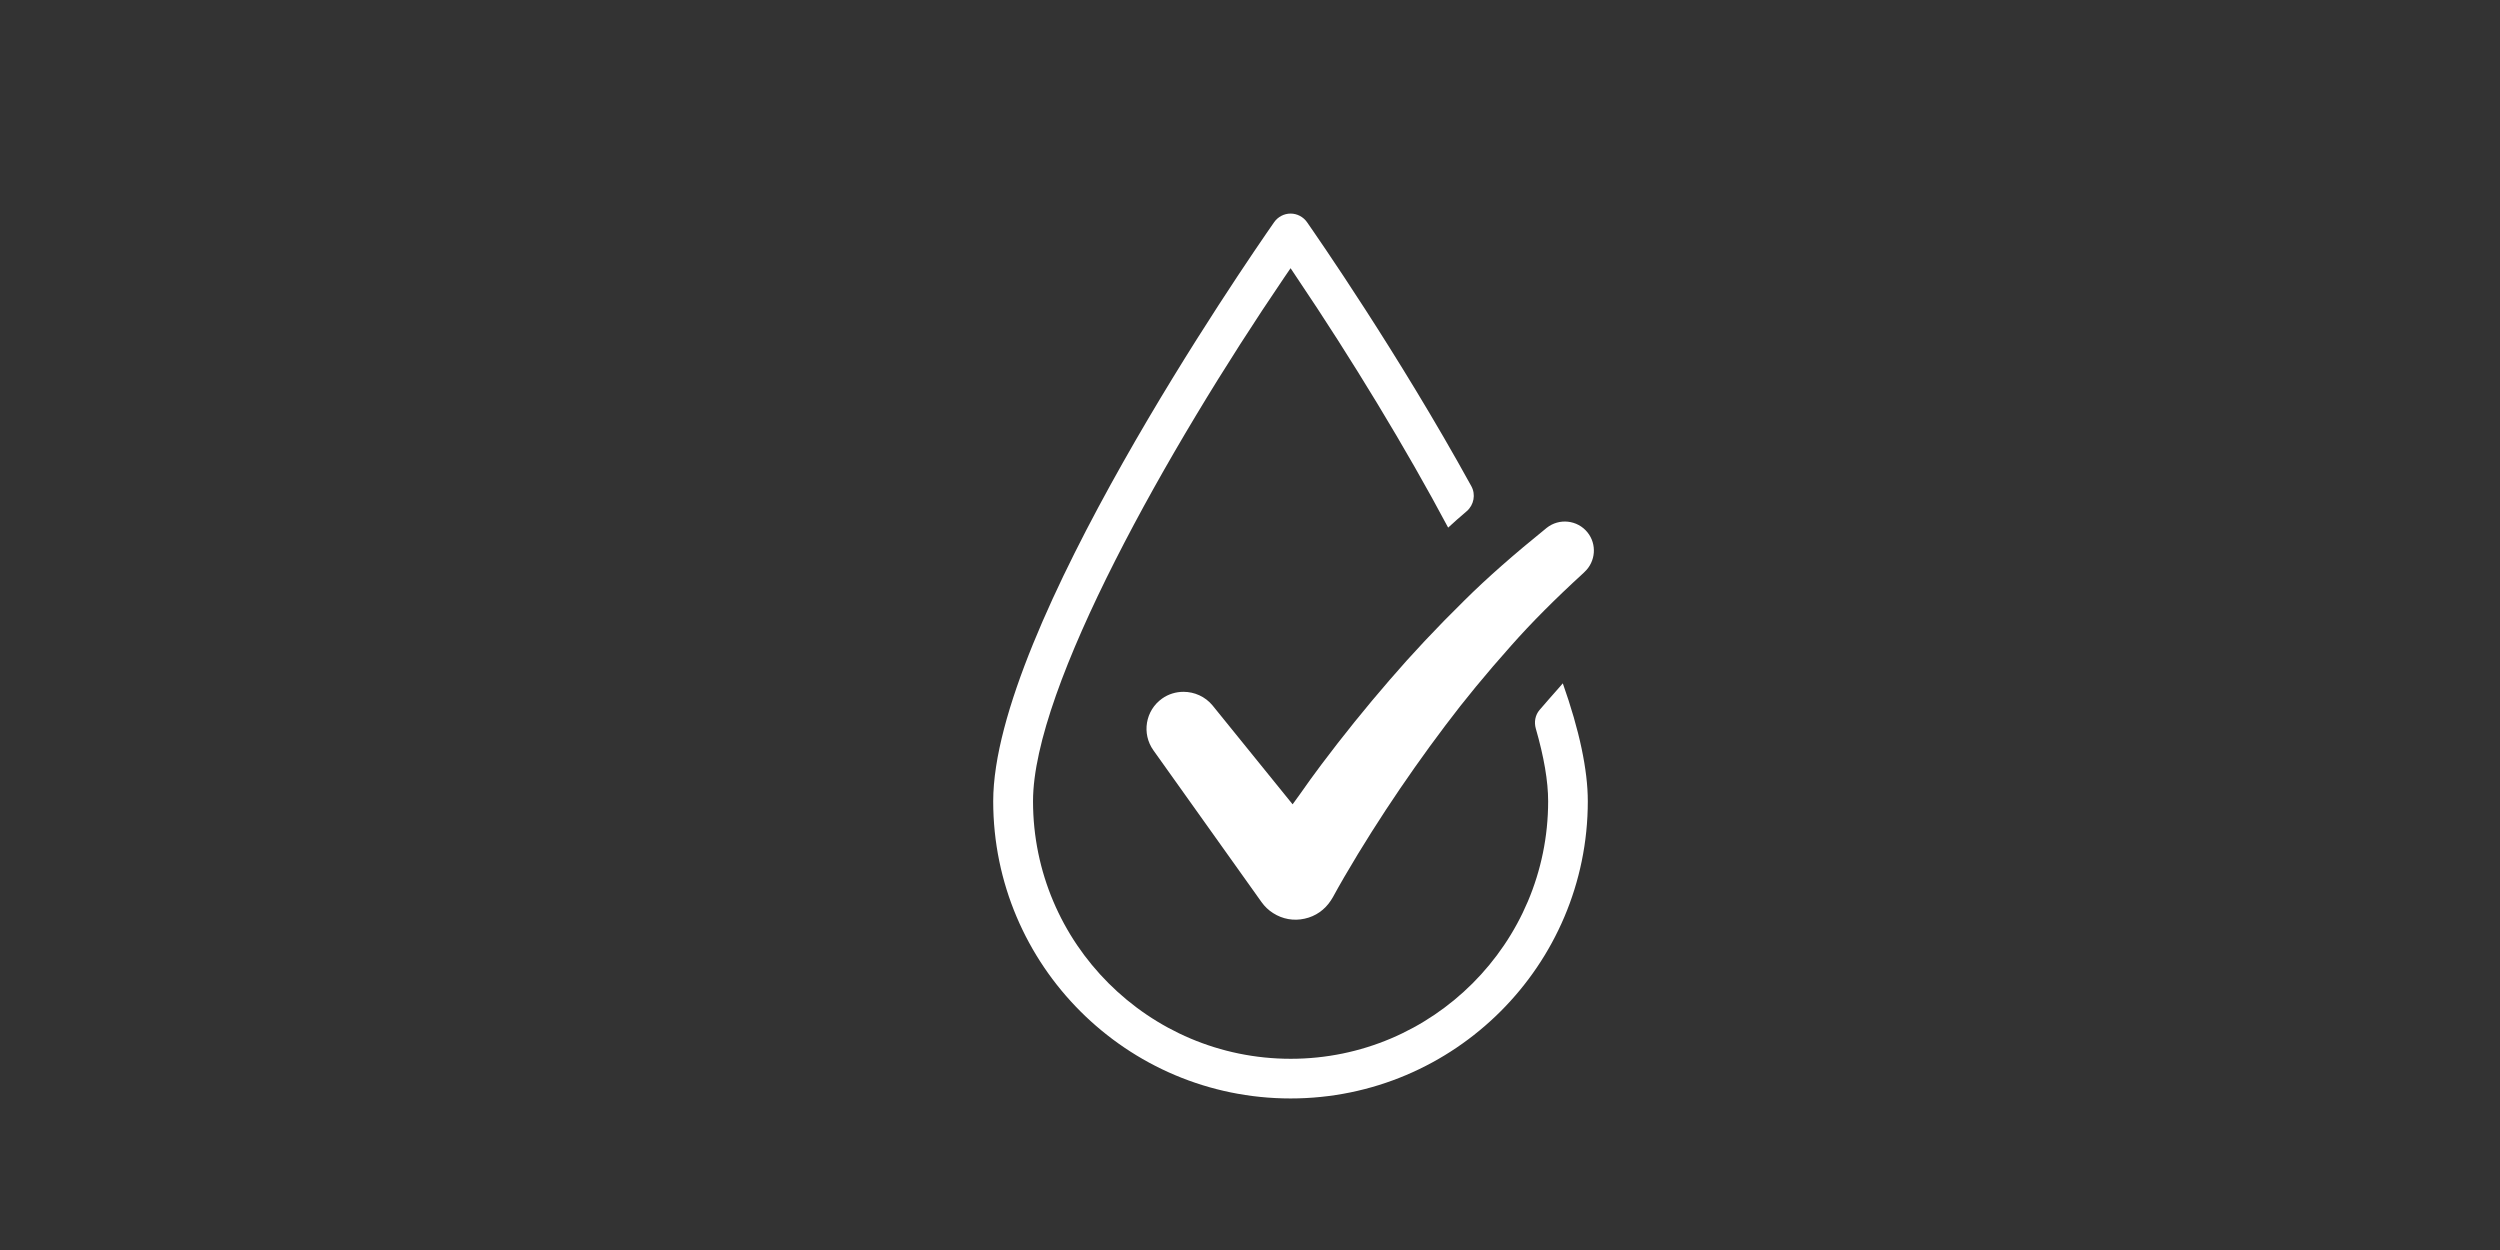 <?xml version="1.0" encoding="utf-8"?>
<!-- Generator: Adobe Illustrator 26.0.3, SVG Export Plug-In . SVG Version: 6.00 Build 0)  -->
<svg version="1.1" xmlns="http://www.w3.org/2000/svg" xmlns:xlink="http://www.w3.org/1999/xlink" x="0px" y="0px"
	 viewBox="0 0 162 81" style="enable-background:new 0 0 162 81;" xml:space="preserve">
<rect x="0" y="0" width="162" height="81" fill="#333333" stroke="none"/>
<style type="text/css">
	.st0{display:none;}
	.st1{display:inline;}
	.st2{opacity:0.5;fill:#FFFFFF;}
	.st3{fill:none;stroke:#FFFFFF;stroke-width:2;stroke-miterlimit:10;}
	.st4{fill:none;stroke:#FFFFFF;stroke-miterlimit:10;}
	.st5{fill:none;stroke:#FFFFFF;stroke-width:1.828;stroke-miterlimit:10;}
	.st6{fill:none;stroke:#FFFFFF;stroke-width:1.828;stroke-linecap:round;stroke-linejoin:round;stroke-miterlimit:10;}
	.st7{fill:#7EC7D1;}
	.st8{fill:#FFFFFF;}
	.st9{fill:none;stroke:#FFFFFF;stroke-width:2.835;stroke-linecap:round;stroke-linejoin:round;stroke-miterlimit:10;}
	.st10{fill:none;stroke:#FFFFFF;stroke-width:2.268;stroke-linecap:round;stroke-miterlimit:10;}
	.st11{fill:none;stroke:#FFFFFF;stroke-width:2.092;stroke-miterlimit:10;}
	.st12{fill:none;stroke:#FFFFFF;stroke-width:2.1;stroke-miterlimit:10;}
	.st13{fill:none;stroke:#FFFFFF;stroke-width:2.1;stroke-linecap:round;stroke-linejoin:round;stroke-miterlimit:10;}
</style>
<g id="Warstwa_2" class="st0">
	<rect x="-1" y="-1" class="st1" width="169" height="84"/>
</g>
<g id="Warstwa_1">
	<g>
		<path class="st8" d="M82.57,14.39c-1.86,2.67-18.21,26.37-18.21,37.53c0,10.62,8.64,19.26,19.27,19.26
			c10.62,0,19.26-8.64,19.26-19.26c0-2.02-0.54-4.59-1.62-7.64c-0.09,0.1-0.18,0.2-0.26,0.3c-0.44,0.49-0.85,0.97-1.25,1.43
			c-0.28,0.33-0.36,0.78-0.24,1.2c0.53,1.84,0.8,3.42,0.8,4.71c0,9.2-7.48,16.69-16.68,16.69c-9.21,0-16.7-7.49-16.7-16.69
			c0-7.38,8.77-22.89,16.28-33.94l0.41-0.6l0.4,0.6c3.56,5.28,7.12,11.15,9.81,16.21c0.37-0.34,0.77-0.7,1.21-1.07
			c0.46-0.4,0.59-1.08,0.29-1.62c-4.72-8.58-10.04-16.23-10.65-17.11c-0.24-0.34-0.64-0.55-1.06-0.55
			C83.21,13.84,82.81,14.05,82.57,14.39z"/>
		<path class="st8" d="M76.69,44.83c-0.48,0-0.97,0.14-1.39,0.44c-1.08,0.77-1.33,2.27-0.56,3.35l7.01,9.84
			c0.2,0.28,0.46,0.53,0.75,0.71c0.61,0.39,1.33,0.52,2.04,0.36c0.71-0.15,1.31-0.58,1.7-1.18l0.13-0.21
			c0.44-0.81,1.01-1.79,1.63-2.81c0.58-0.95,1.18-1.9,1.79-2.83c1.21-1.84,2.51-3.69,3.87-5.49c1.24-1.65,2.63-3.34,4.26-5.17
			c1.31-1.48,2.8-2.98,4.7-4.72l0.06-0.06c0.72-0.67,0.81-1.79,0.19-2.56c-0.65-0.81-1.84-0.94-2.65-0.29
			c-2.09,1.69-3.84,3.22-5.33,4.7c-1.83,1.8-3.41,3.49-4.84,5.15c-1.55,1.79-3.04,3.64-4.43,5.49c-0.48,0.64-0.95,1.29-1.41,1.95
			l-0.45,0.62l-5.19-6.41C78.09,45.13,77.39,44.83,76.69,44.83z"/>
	</g>
</g>
<g id="Warstwa_3">
</g>
</svg>
